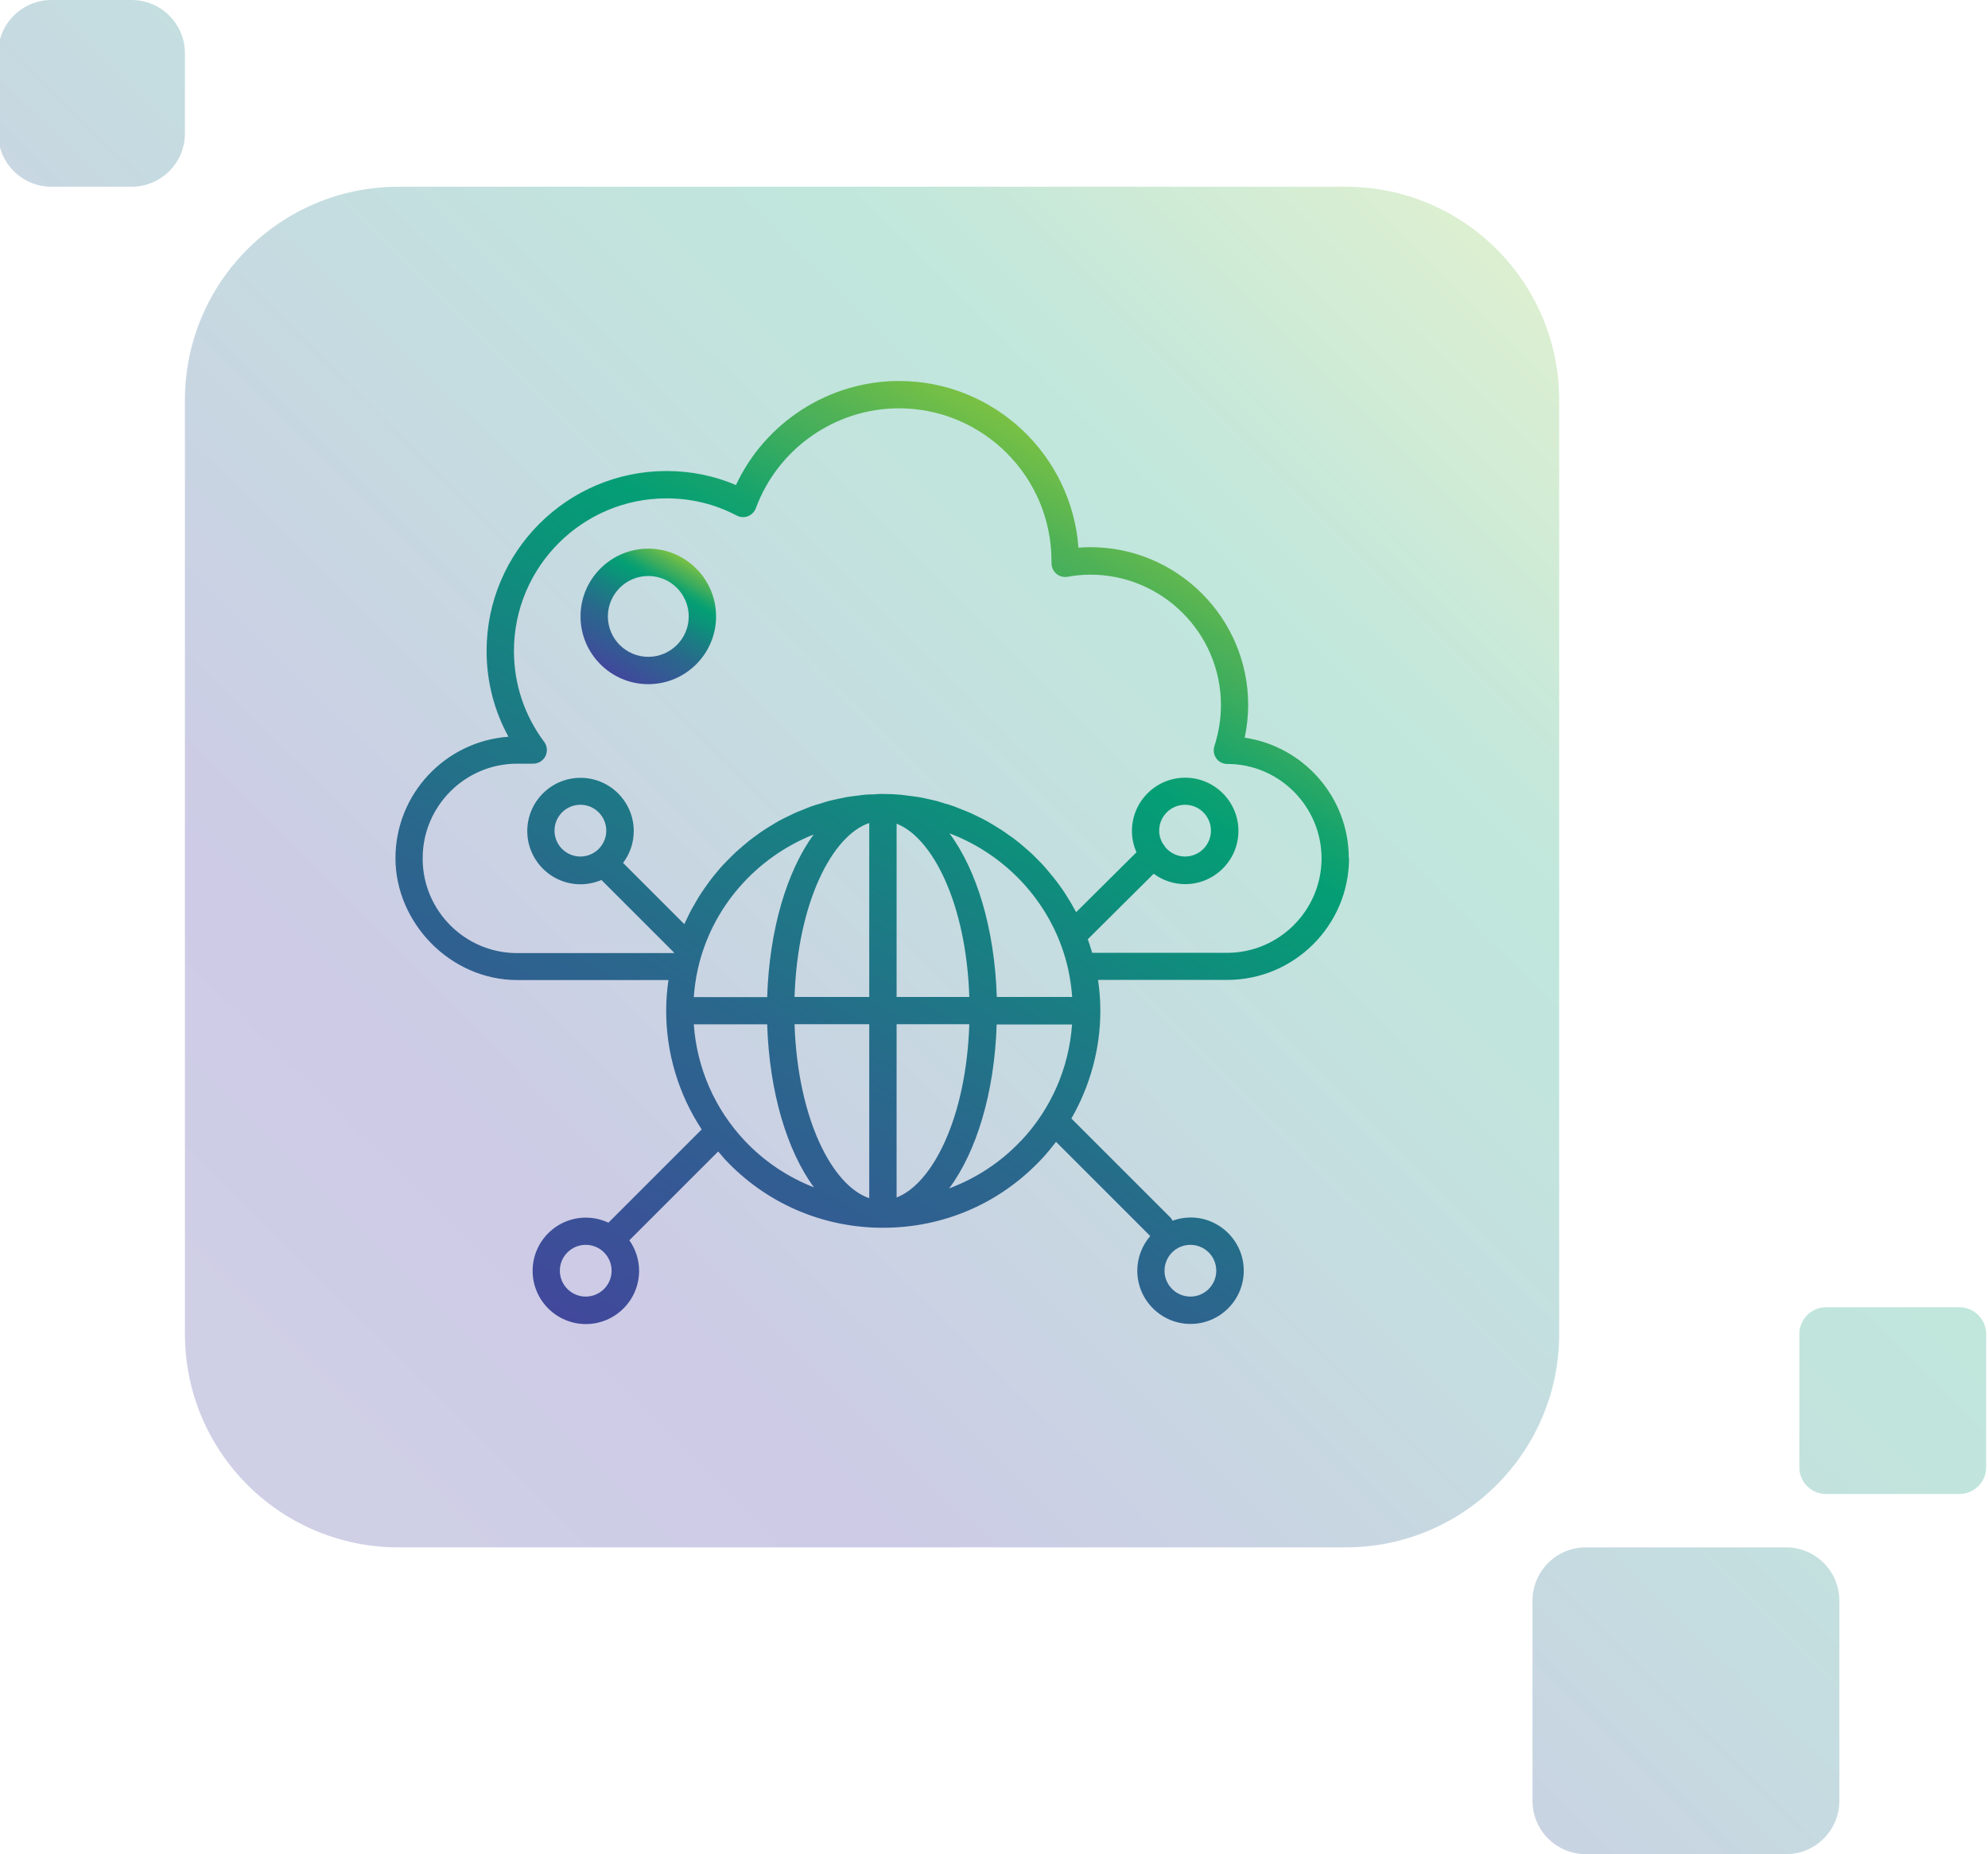 <?xml version="1.0" encoding="UTF-8"?> <svg xmlns="http://www.w3.org/2000/svg" xmlns:xlink="http://www.w3.org/1999/xlink" id="Layer_1" data-name="Layer 1" viewBox="0 0 149 139"><defs><style> .cls-1 { fill: url(#GRAD-2); } .cls-1, .cls-2, .cls-3 { stroke-width: 0px; } .cls-2 { fill: url(#GRAD); } .cls-3 { fill: url(#linear-gradient); fill-rule: evenodd; isolation: isolate; opacity: .25; } </style><linearGradient id="linear-gradient" x1="116.73" y1="-1529.98" x2="22" y2="-1625.25" gradientTransform="translate(0 -1508.62) scale(1 -1)" gradientUnits="userSpaceOnUse"><stop offset="0" stop-color="#7ac144"></stop><stop offset=".2" stop-color="#18a36d"></stop><stop offset=".25" stop-color="#069e75"></stop><stop offset=".33" stop-color="#0a9579"></stop><stop offset=".77" stop-color="#392e9c"></stop><stop offset="1" stop-color="#41479b"></stop></linearGradient><linearGradient id="GRAD" x1="46.05" y1="50.61" x2="51.13" y2="41.82" gradientUnits="userSpaceOnUse"><stop offset="0" stop-color="#41489b"></stop><stop offset=".22" stop-color="#325d92"></stop><stop offset=".34" stop-color="#2b668d"></stop><stop offset=".54" stop-color="#188082"></stop><stop offset=".67" stop-color="#0a9579"></stop><stop offset=".75" stop-color="#049e75"></stop><stop offset=".8" stop-color="#15a36d"></stop><stop offset=".86" stop-color="#36ab60"></stop><stop offset=".9" stop-color="#4ab059"></stop><stop offset=".91" stop-color="#4db157"></stop><stop offset="1" stop-color="#7ac144"></stop></linearGradient><linearGradient id="GRAD-2" data-name="GRAD" x1="47" y1="101.65" x2="84.65" y2="36.44" xlink:href="#GRAD"></linearGradient></defs><path class="cls-3" d="m-.14,4C-.14,1.79,1.65,0,3.86,0h6c2.21,0,4,1.79,4,4v6c0,2.21-1.79,4-4,4H3.86C1.65,14-.14,12.21-.14,10v-6Zm30,10c-8.84,0-16,7.16-16,16v70c0,8.84,7.16,16,16,16h71c8.84,0,16-7.16,16-16V30c0-8.84-7.16-16-16-16H29.86Zm89,102c-2.21,0-4,1.79-4,4v15c0,2.21,1.79,4,4,4h15c2.21,0,4-1.79,4-4v-15c0-2.21-1.79-4-4-4h-15Zm18-18c-1.1,0-2,.9-2,2v10c0,1.11.9,2,2,2h10c1.1,0,2-.89,2-2v-10c0-1.1-.9-2-2-2h-10Z"></path><g><path class="cls-2" d="m48.59,51.29c2.8,0,5.08-2.28,5.08-5.08s-2.28-5.08-5.08-5.08-5.08,2.28-5.08,5.08,2.28,5.08,5.08,5.08Zm0-8.11c1.67,0,3.03,1.36,3.03,3.03s-1.36,3.03-3.03,3.03-3.03-1.36-3.03-3.03,1.36-3.03,3.03-3.03Z"></path><path class="cls-1" d="m101.09,64.33c0-4.58-3.4-8.38-7.8-9.03.17-.81.26-1.63.26-2.45,0-6.52-5.31-11.83-11.83-11.83-.29,0-.59.01-.89.04-.51-6.98-6.35-12.5-13.45-12.5-5.24,0-10.02,3.09-12.22,7.8-1.65-.7-3.4-1.05-5.2-1.05-7.44,0-13.49,6.05-13.49,13.49,0,2.27.56,4.46,1.64,6.43-4.73.34-8.47,4.29-8.47,9.11s4.1,9.13,9.13,9.13h11.33c-.11.77-.17,1.54-.17,2.31,0,3.19.94,6.27,2.66,8.89l-6.99,6.99c-.51-.24-1.09-.38-1.69-.38-2.2,0-3.99,1.79-3.99,3.99s1.79,3.99,3.99,3.99,3.99-1.79,3.99-3.99c0-.85-.27-1.64-.73-2.29l6.66-6.66c.17.2.34.41.52.61,3.03,3.22,7.11,5.02,11.52,5.11.06,0,.12,0,.17,0,.01,0,.02,0,.03,0,.04,0,.08,0,.12,0,4.53,0,8.74-1.82,11.85-5.12.4-.42.76-.87,1.11-1.32l7.06,7.06c-.6.7-.97,1.61-.97,2.6,0,2.2,1.79,3.99,3.99,3.99s3.99-1.79,3.99-3.99-1.79-3.99-3.99-3.99c-.48,0-.93.09-1.35.24-.05-.09-.09-.18-.17-.25l-7.41-7.41c1.4-2.44,2.17-5.21,2.17-8.08,0-.77-.06-1.54-.17-2.31h9.68c5.03,0,9.13-4.1,9.13-9.13Zm-57.19,32.87c-1.07,0-1.94-.87-1.94-1.94s.87-1.94,1.94-1.94,1.94.87,1.94,1.94-.87,1.94-1.94,1.94Zm47.26-1.94c0,1.07-.87,1.94-1.94,1.94s-1.94-.87-1.94-1.94.87-1.94,1.94-1.94,1.94.87,1.94,1.94Zm-59.48-30.93c0-3.9,3.18-7.08,7.08-7.08h1.2c.39,0,.74-.22.92-.56.17-.35.14-.76-.09-1.07-1.49-1.99-2.27-4.35-2.27-6.82,0-6.31,5.13-11.44,11.44-11.44,1.85,0,3.62.43,5.26,1.29.26.14.57.15.84.05.27-.11.49-.33.59-.6,1.65-4.48,5.96-7.49,10.72-7.49,6.31,0,11.44,5.13,11.44,11.46,0,.05,0,.09,0,.14,0,.31.13.6.36.8.23.2.54.28.84.23.61-.11,1.17-.16,1.71-.16,5.4,0,9.79,4.39,9.79,9.79,0,1.03-.17,2.06-.49,3.06-.1.31-.05.65.14.92.19.27.5.42.83.42,3.89,0,7.06,3.19,7.06,7.08s-3.18,7.08-7.08,7.08h-10.11c-.03-.1-.06-.19-.09-.29-.06-.21-.13-.41-.2-.61-.01-.04-.03-.08-.04-.12l4.94-4.91c.66.49,1.48.78,2.36.78,2.2,0,3.99-1.79,3.99-3.99s-1.79-3.99-3.99-3.99-3.99,1.79-3.99,3.99c0,.57.12,1.11.34,1.6l-4.52,4.49c-.06-.11-.12-.22-.19-.33-.11-.21-.23-.42-.36-.62-.11-.18-.22-.36-.33-.53-.13-.2-.27-.39-.41-.58-.12-.17-.25-.34-.38-.5-.15-.19-.3-.37-.45-.55-.14-.16-.27-.32-.41-.47-.16-.17-.33-.34-.5-.51-.15-.15-.29-.29-.45-.43-.18-.16-.36-.31-.54-.47-.16-.13-.31-.27-.48-.39-.19-.15-.38-.29-.58-.42-.17-.12-.33-.24-.5-.35-.2-.13-.41-.25-.61-.38-.17-.1-.35-.21-.53-.31-.21-.12-.43-.22-.65-.33-.18-.09-.36-.18-.54-.26-.23-.1-.46-.19-.69-.28-.18-.07-.36-.15-.55-.22-.24-.09-.49-.16-.74-.23-.18-.05-.36-.12-.55-.17-.26-.07-.53-.12-.8-.18-.18-.04-.35-.08-.53-.11-.3-.05-.6-.08-.9-.12-.15-.02-.3-.04-.45-.06-.46-.04-.92-.06-1.38-.06-.04,0-.07,0-.11,0-.02,0-.03,0-.04,0-.17,0-.33.01-.49.03-.25,0-.49.01-.74.03-.15.01-.3.04-.45.06-.3.03-.61.07-.9.12-.18.03-.35.08-.53.11-.27.06-.53.11-.8.18-.19.05-.37.11-.55.17-.25.07-.49.14-.74.23-.19.07-.37.14-.55.22-.23.09-.46.18-.69.28-.18.08-.36.18-.54.26-.22.11-.44.21-.65.33-.18.1-.35.21-.52.31-.21.12-.41.25-.61.38-.17.11-.34.23-.5.35-.19.14-.39.28-.58.43-.16.13-.32.26-.47.39-.18.15-.36.31-.54.47-.15.14-.3.29-.44.43-.17.17-.34.34-.5.51-.14.15-.28.31-.41.47-.15.18-.31.36-.45.55-.13.16-.25.33-.37.5-.14.19-.28.39-.41.59-.11.17-.23.35-.33.53-.12.2-.24.41-.36.62-.1.18-.2.37-.29.56-.11.22-.21.43-.31.65,0,0,0,0,0,0l-4.59-4.59c.5-.67.8-1.49.8-2.39,0-2.2-1.79-3.99-3.99-3.99s-3.99,1.79-3.99,3.99,1.79,3.99,3.99,3.99c.56,0,1.09-.12,1.57-.32l5.44,5.44s0,.02-.01.04h-11.75c-3.9,0-7.08-3.18-7.08-7.08Zm43.03,10.41c-.16-5.12-1.51-9.53-3.55-12.27,4.39,1.66,7.84,5.44,8.9,10.19.15.69.25,1.39.3,2.08h-5.65Zm-22.71,0c.05-.7.15-1.4.3-2.08,1.04-4.67,4.4-8.4,8.68-10.1-2,2.75-3.32,7.12-3.48,12.19h-5.5Zm13.15-13.04v13.04h-5.6c.23-7.17,2.87-12.14,5.6-13.04Zm0,15.08v13.04c-2.73-.9-5.36-5.87-5.6-13.04h5.6Zm2.05,12.99v-12.99h5.45c-.23,7.04-2.77,11.96-5.45,12.99Zm0-15.03v-12.99c2.67,1.03,5.22,5.95,5.45,12.99h-5.45Zm19.68-12.47c0-1.07.87-1.94,1.94-1.94s1.94.87,1.94,1.94-.87,1.94-1.94,1.94c-.6,0-1.14-.28-1.49-.71-.04-.07-.07-.14-.13-.2,0,0-.02-.01-.03-.02-.18-.3-.29-.64-.29-1.01Zm-43.38,1.94c-1.07,0-1.94-.87-1.94-1.94s.87-1.94,1.94-1.94,1.94.87,1.94,1.94-.87,1.94-1.94,1.94Zm8.5,12.58h5.5c.16,5.09,1.49,9.47,3.5,12.22-1.93-.76-3.7-1.92-5.18-3.49-2.26-2.4-3.59-5.47-3.82-8.72Zm24.53,8.72c-1.53,1.63-3.37,2.82-5.39,3.58,2.04-2.74,3.4-7.16,3.56-12.29h5.65c-.23,3.25-1.56,6.32-3.82,8.72Z"></path></g></svg> 